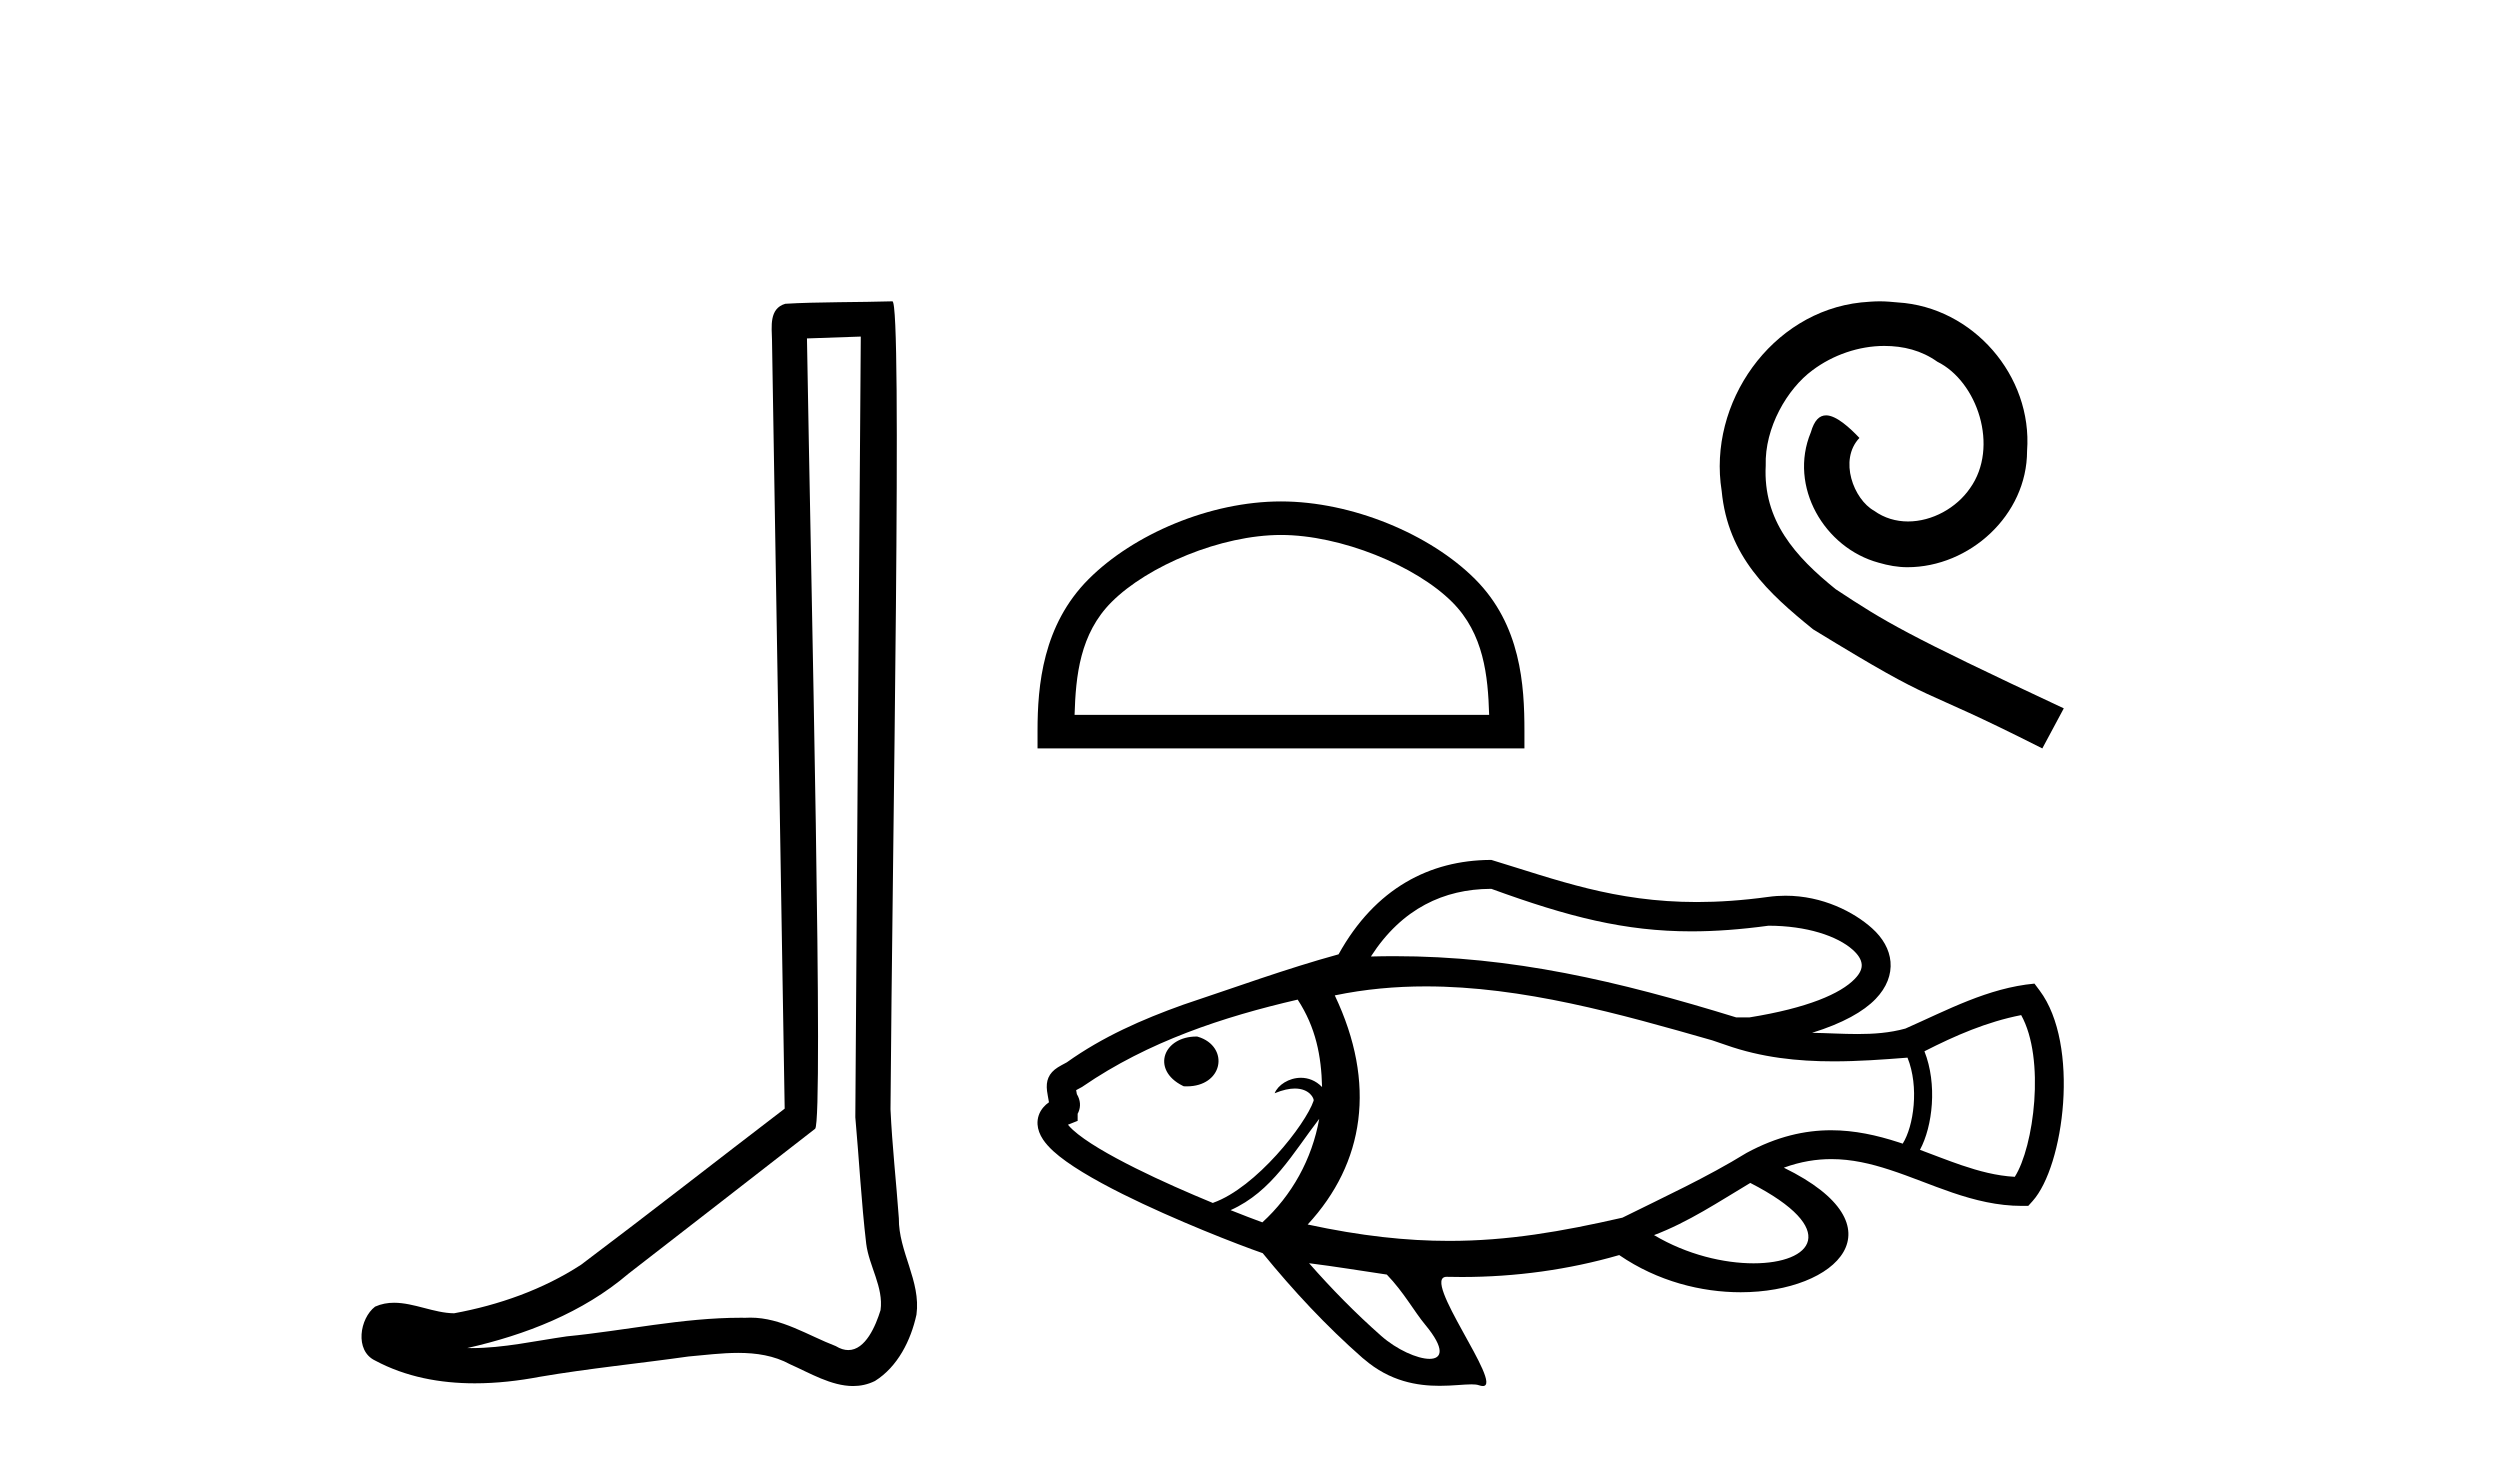 <?xml version='1.0' encoding='UTF-8' standalone='yes'?><svg xmlns='http://www.w3.org/2000/svg' xmlns:xlink='http://www.w3.org/1999/xlink' width='70.0' height='41.0' ><path d='M 24.102 9.424 C 24.052 16.711 23.994 23.997 23.949 31.284 C 24.055 32.464 24.116 33.649 24.254 34.826 C 24.334 35.455 24.744 36.041 24.655 36.685 C 24.521 37.12 24.235 37.802 23.753 37.802 C 23.645 37.802 23.529 37.769 23.402 37.691 C 22.621 37.391 21.876 36.894 21.015 36.894 C 20.967 36.894 20.919 36.895 20.87 36.898 C 20.828 36.898 20.785 36.897 20.742 36.897 C 19.105 36.897 17.496 37.259 15.871 37.418 C 14.984 37.544 14.099 37.747 13.199 37.747 C 13.161 37.747 13.123 37.746 13.085 37.745 C 14.71 37.378 16.315 36.757 17.595 35.665 C 19.337 34.31 21.086 32.963 22.825 31.604 C 23.061 31.314 22.712 16.507 22.595 9.476 C 23.097 9.459 23.599 9.441 24.102 9.424 ZM 24.987 8.437 C 24.987 8.437 24.987 8.437 24.986 8.437 C 24.126 8.465 22.845 8.452 21.988 8.506 C 21.529 8.639 21.609 9.152 21.616 9.52 C 21.734 16.694 21.853 23.868 21.971 31.042 C 20.069 32.496 18.184 33.973 16.271 35.412 C 15.201 36.109 13.963 36.543 12.714 36.772 C 12.155 36.766 11.591 36.477 11.034 36.477 C 10.856 36.477 10.678 36.507 10.502 36.586 C 10.073 36.915 9.925 37.817 10.499 38.093 C 11.363 38.557 12.326 38.733 13.294 38.733 C 13.906 38.733 14.521 38.663 15.115 38.55 C 16.495 38.315 17.889 38.178 19.275 37.982 C 19.731 37.942 20.204 37.881 20.67 37.881 C 21.174 37.881 21.67 37.953 22.125 38.201 C 22.673 38.444 23.277 38.809 23.886 38.809 C 24.09 38.809 24.295 38.768 24.498 38.668 C 25.136 38.27 25.505 37.528 25.661 36.81 C 25.79 35.873 25.157 35.044 25.168 34.114 C 25.095 33.096 24.98 32.08 24.934 31.061 C 24.986 23.698 25.27 8.437 24.987 8.437 Z' style='fill:#000000;stroke:none' /><path d='M 35.867 14.979 C 37.544 14.979 39.643 15.84 40.659 16.856 C 41.548 17.744 41.664 18.923 41.696 20.017 L 30.088 20.017 C 30.121 18.923 30.237 17.744 31.125 16.856 C 32.141 15.84 34.191 14.979 35.867 14.979 ZM 35.867 14.04 C 33.878 14.04 31.738 14.959 30.483 16.214 C 29.197 17.5 29.051 19.194 29.051 20.462 L 29.051 20.956 L 42.684 20.956 L 42.684 20.462 C 42.684 19.194 42.588 17.5 41.301 16.214 C 40.047 14.959 37.857 14.04 35.867 14.04 Z' style='fill:#000000;stroke:none' /><path d='M 52.633 8.437 C 52.459 8.437 52.285 8.453 52.111 8.468 C 49.598 8.737 47.812 11.282 48.207 13.748 C 48.381 15.581 49.519 16.609 50.767 17.621 C 54.482 19.897 53.439 19.059 57.185 20.956 L 57.786 19.834 C 53.328 17.747 52.791 17.415 51.4 16.498 C 50.262 15.581 49.361 14.57 49.44 13.037 C 49.408 11.978 50.04 10.887 50.752 10.365 C 51.321 9.938 52.048 9.686 52.759 9.686 C 53.296 9.686 53.802 9.812 54.245 10.128 C 55.367 10.681 55.984 12.515 55.162 13.669 C 54.782 14.222 54.103 14.601 53.423 14.601 C 53.091 14.601 52.759 14.507 52.475 14.301 C 51.905 13.985 51.479 12.879 52.064 12.262 C 51.795 11.978 51.415 11.63 51.131 11.63 C 50.941 11.63 50.799 11.772 50.704 12.104 C 50.072 13.621 51.084 15.344 52.601 15.755 C 52.87 15.834 53.138 15.882 53.407 15.882 C 55.146 15.882 56.758 14.428 56.758 12.626 C 56.916 10.523 55.241 8.595 53.138 8.468 C 52.98 8.453 52.806 8.437 52.633 8.437 Z' style='fill:#000000;stroke:none' /><path d='M 41.759 24.888 C 43.92 25.675 45.499 26.078 47.359 26.078 C 48.029 26.078 48.735 26.026 49.517 25.92 C 50.58 25.92 51.443 26.206 51.877 26.594 C 52.027 26.728 52.115 26.863 52.127 26.999 C 52.138 27.12 52.085 27.253 51.935 27.408 C 51.537 27.822 50.615 28.225 48.98 28.488 L 48.616 28.488 C 45.291 27.463 42.341 26.773 39.05 26.773 C 38.83 26.773 38.608 26.776 38.385 26.782 C 39.259 25.424 40.446 24.896 41.728 24.888 C 41.738 24.888 41.749 24.888 41.759 24.888 ZM 33.497 29.023 C 33.054 29.023 32.729 29.242 32.629 29.528 C 32.526 29.826 32.668 30.179 33.114 30.401 L 33.143 30.415 L 33.175 30.417 C 33.195 30.417 33.215 30.418 33.234 30.418 C 33.724 30.418 34.03 30.159 34.102 29.85 C 34.179 29.522 33.986 29.161 33.541 29.029 L 33.52 29.023 L 33.498 29.023 ZM 56.593 28.423 C 57.275 29.648 56.948 32.113 56.414 32.951 C 55.899 32.923 55.41 32.791 54.926 32.627 C 54.536 32.494 54.149 32.34 53.759 32.195 C 54.114 31.536 54.249 30.356 53.884 29.436 C 54.748 28.995 55.632 28.611 56.593 28.423 ZM 36.335 27.989 C 36.845 28.772 36.997 29.567 37.018 30.437 C 36.837 30.251 36.626 30.178 36.424 30.178 C 36.089 30.178 35.781 30.381 35.69 30.611 C 35.921 30.515 36.107 30.479 36.256 30.479 C 36.677 30.479 36.799 30.768 36.782 30.819 C 36.556 31.488 35.17 33.253 33.968 33.678 C 33.969 33.681 33.969 33.684 33.969 33.687 C 33.282 33.404 32.501 33.062 31.796 32.71 C 31.051 32.338 30.393 31.959 30.04 31.636 C 29.984 31.584 29.937 31.536 29.903 31.492 C 29.908 31.49 29.913 31.488 29.918 31.486 L 30.174 31.384 L 30.174 31.185 C 30.182 31.17 30.19 31.155 30.197 31.139 C 30.263 30.986 30.257 30.81 30.152 30.635 C 30.145 30.593 30.138 30.556 30.132 30.524 C 30.173 30.502 30.221 30.476 30.28 30.444 L 30.302 30.432 L 30.322 30.418 C 32.154 29.161 34.249 28.472 36.335 27.989 ZM 36.938 31.328 C 36.738 32.455 36.173 33.472 35.346 34.226 C 35.108 34.139 34.802 34.022 34.456 33.884 C 35.62 33.365 36.211 32.272 36.938 31.328 ZM 39.922 27.619 C 42.634 27.619 45.352 28.388 47.945 29.13 L 48.329 29.261 C 49.325 29.612 50.327 29.718 51.34 29.718 C 52.024 29.718 52.714 29.669 53.41 29.614 L 53.41 29.614 C 53.741 30.434 53.584 31.533 53.276 32.022 C 53.236 32.009 53.197 31.996 53.157 31.983 C 52.553 31.787 51.93 31.647 51.271 31.647 C 50.536 31.647 49.756 31.82 48.904 32.281 C 47.789 32.967 46.598 33.514 45.427 34.095 C 45.425 34.095 45.424 34.096 45.422 34.096 C 43.712 34.487 42.217 34.745 40.575 34.745 C 39.38 34.745 38.106 34.608 36.615 34.286 C 38.206 32.567 38.548 30.341 37.374 27.871 C 38.22 27.695 39.071 27.619 39.922 27.619 ZM 49.008 33.122 C 51.553 34.427 50.742 35.373 49.099 35.373 C 48.273 35.373 47.238 35.134 46.313 34.583 C 47.274 34.22 48.13 33.646 49.008 33.122 ZM 36.654 35.37 C 37.382 35.461 38.105 35.581 38.831 35.688 C 39.308 36.183 39.595 36.718 39.904 37.09 C 40.473 37.775 40.376 38.048 40.027 38.048 C 39.687 38.048 39.108 37.79 38.67 37.402 C 37.945 36.762 37.283 36.085 36.654 35.37 ZM 41.759 24.078 C 41.747 24.078 41.735 24.078 41.723 24.078 C 40.048 24.089 38.51 24.86 37.48 26.721 C 36.008 27.125 34.572 27.652 33.124 28.134 C 31.983 28.543 30.874 29.029 29.87 29.746 C 29.762 29.804 29.68 29.847 29.619 29.886 C 29.493 29.966 29.405 30.06 29.356 30.175 C 29.31 30.282 29.299 30.404 29.317 30.548 C 29.327 30.625 29.347 30.723 29.37 30.86 L 29.371 30.864 C 29.312 30.905 29.261 30.95 29.219 30.999 C 29.097 31.137 29.04 31.308 29.051 31.484 C 29.06 31.625 29.113 31.769 29.206 31.908 C 29.278 32.015 29.374 32.123 29.494 32.233 C 29.902 32.606 30.622 33.028 31.435 33.434 C 32.899 34.164 34.674 34.853 35.356 35.089 C 36.217 36.143 37.126 37.122 38.156 38.027 L 38.197 38.059 C 38.924 38.686 39.693 38.803 40.309 38.803 C 40.674 38.803 40.985 38.762 41.201 38.762 C 41.287 38.762 41.357 38.768 41.41 38.787 C 41.454 38.802 41.491 38.809 41.52 38.809 C 42.117 38.809 39.758 35.751 40.505 35.751 C 40.507 35.751 40.51 35.751 40.512 35.751 C 40.653 35.754 40.793 35.756 40.933 35.756 C 42.432 35.756 43.923 35.552 45.338 35.142 C 46.416 35.882 47.646 36.183 48.739 36.183 C 51.443 36.183 53.308 34.336 49.947 32.695 C 50.419 32.523 50.859 32.455 51.278 32.455 C 51.853 32.455 52.388 32.584 52.907 32.753 C 53.502 32.946 54.079 33.194 54.665 33.393 C 55.294 33.607 55.934 33.765 56.611 33.765 L 56.791 33.765 L 56.911 33.632 C 57.796 32.649 58.243 29.245 57.11 27.735 L 56.965 27.541 C 55.66 27.663 54.523 28.283 53.351 28.8 C 52.909 28.922 52.463 28.953 52.015 28.953 C 51.59 28.953 51.163 28.925 50.738 28.919 C 51.601 28.651 52.179 28.322 52.518 27.97 C 52.83 27.646 52.965 27.284 52.934 26.928 C 52.904 26.587 52.721 26.263 52.417 25.991 C 51.914 25.54 51.038 25.08 49.993 25.08 C 49.834 25.08 49.672 25.091 49.506 25.114 C 48.782 25.213 48.123 25.257 47.513 25.257 C 45.204 25.257 43.588 24.634 41.759 24.078 Z' style='fill:#000000;stroke:none' /></svg>